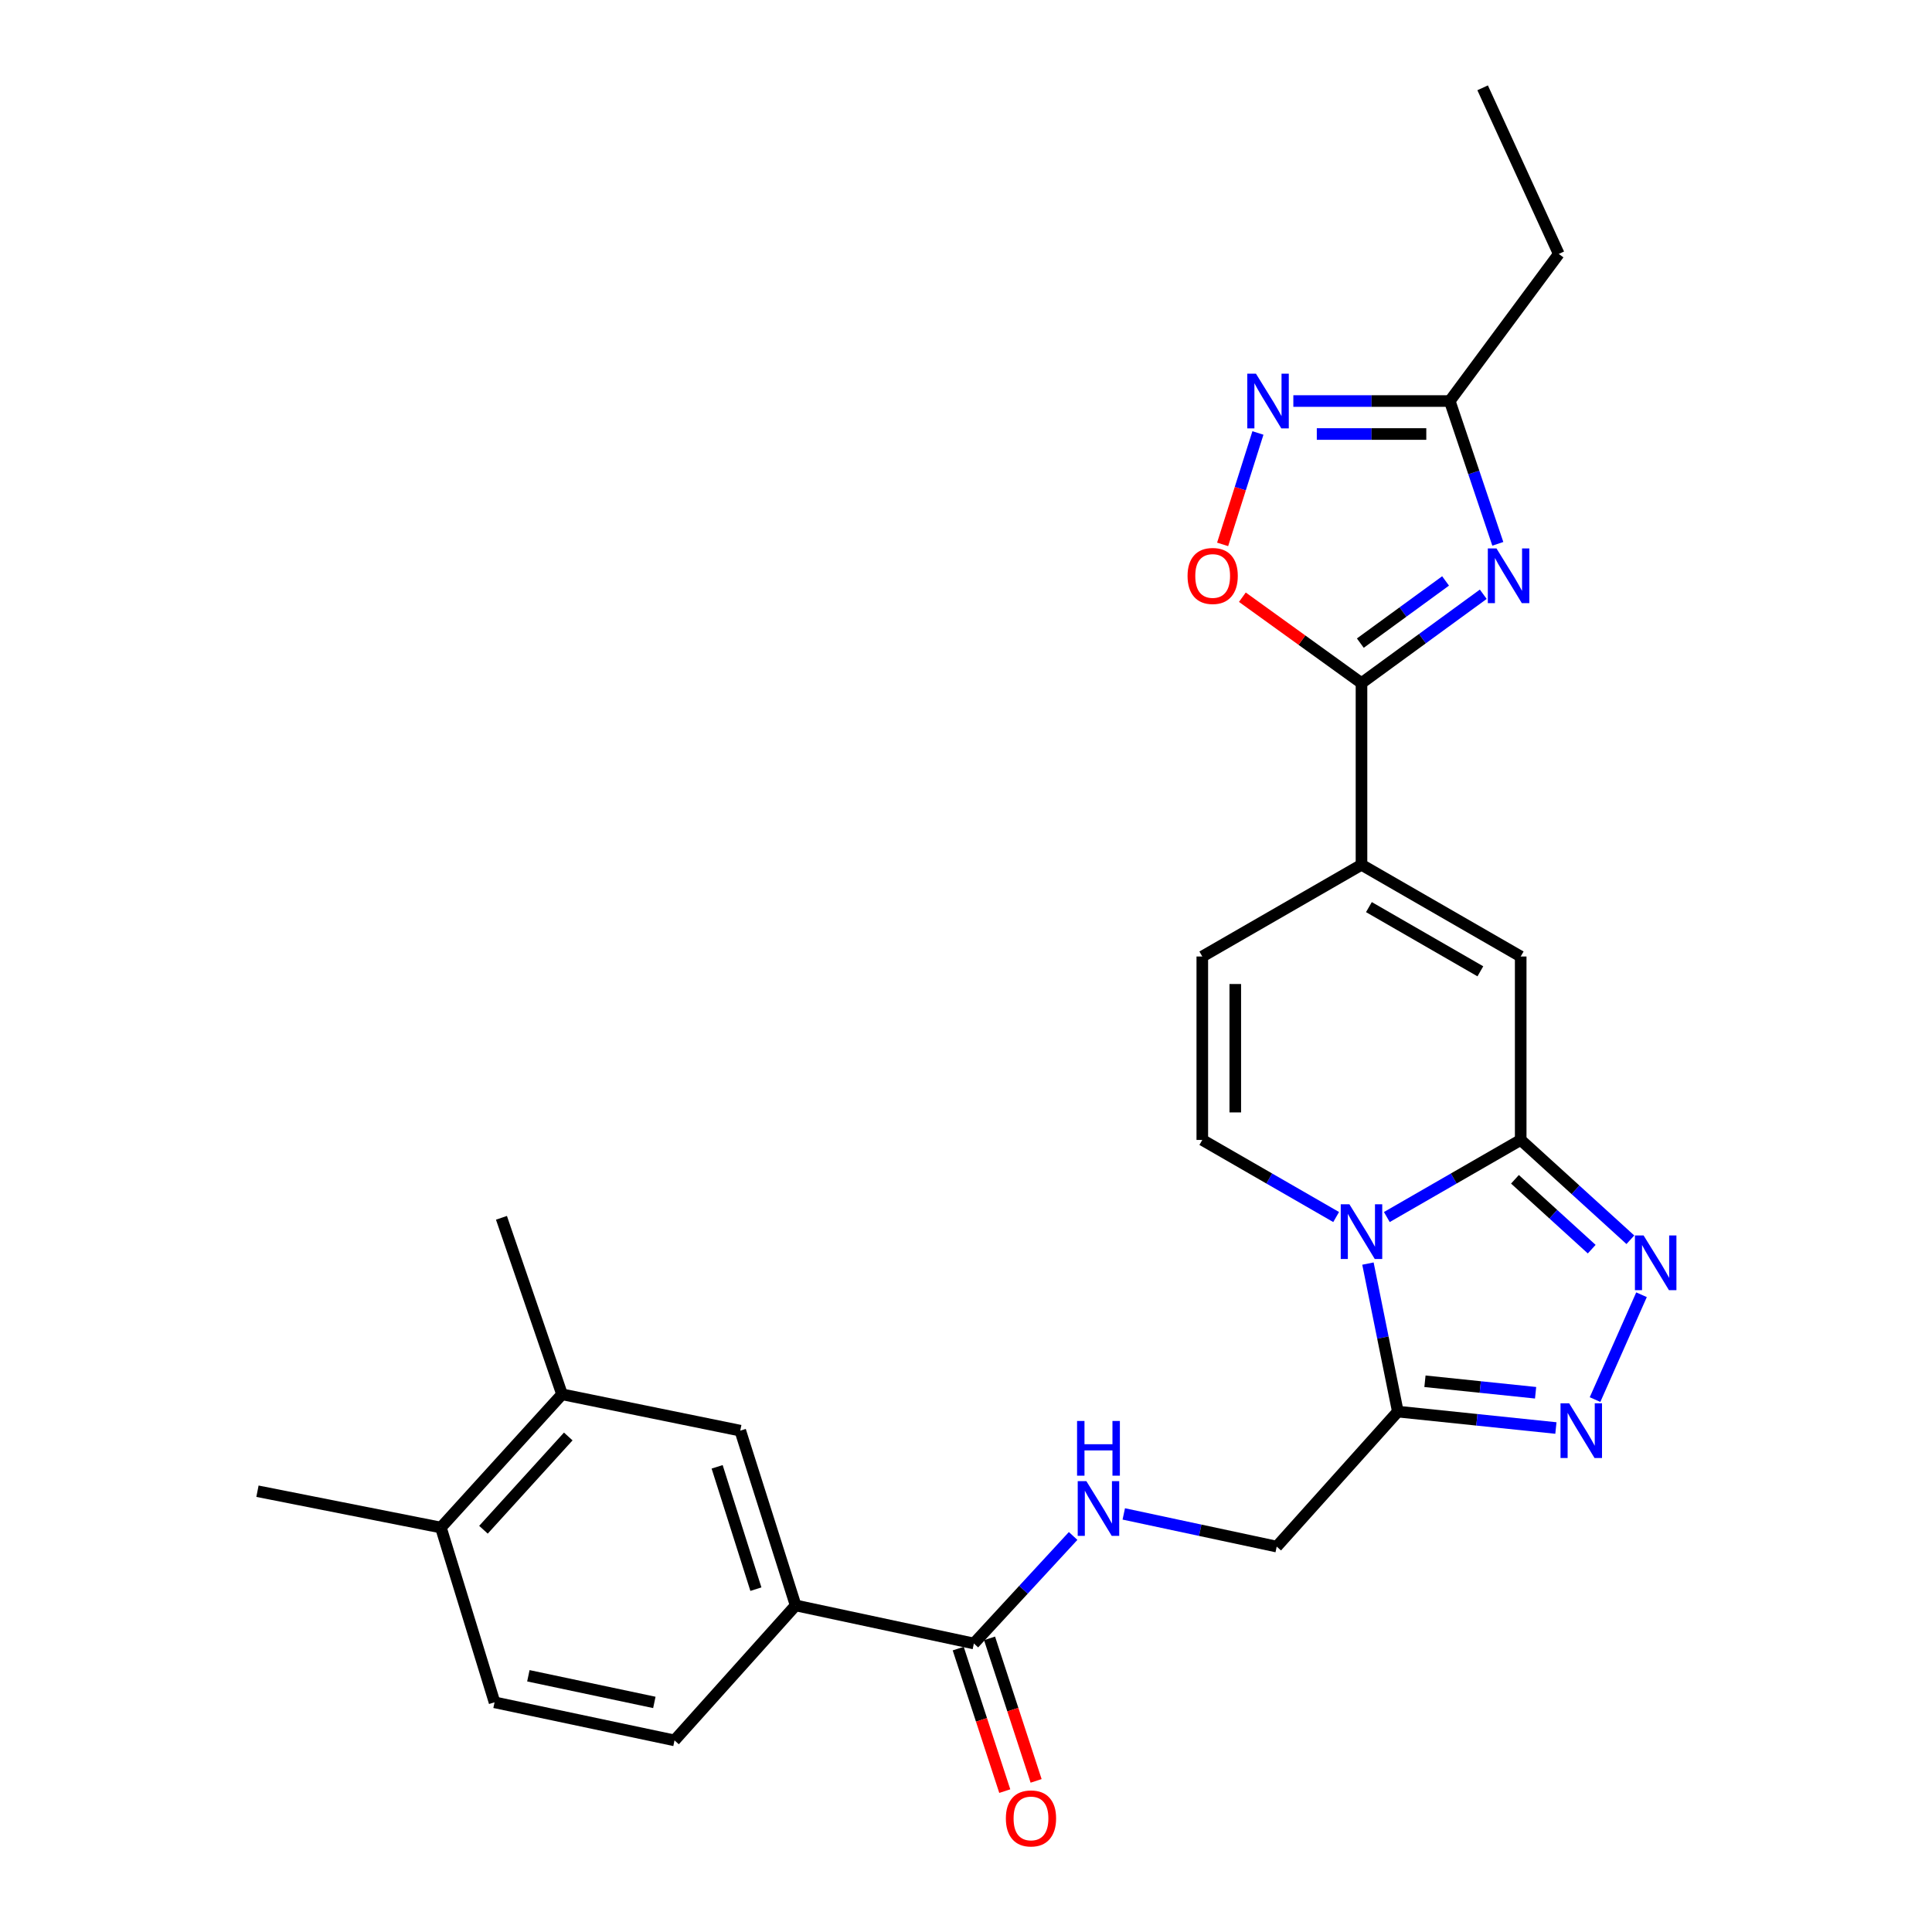 <?xml version='1.0' encoding='iso-8859-1'?>
<svg version='1.1' baseProfile='full'
              xmlns='http://www.w3.org/2000/svg'
                      xmlns:rdkit='http://www.rdkit.org/xml'
                      xmlns:xlink='http://www.w3.org/1999/xlink'
                  xml:space='preserve'
width='1000px' height='1000px' viewBox='0 0 1000 1000'>
<!-- END OF HEADER -->
<rect style='opacity:1.0;fill:#FFFFFF;stroke:none' width='1000' height='1000' x='0' y='0'> </rect>
<path class='bond-0' d='M 717.824,629.937 L 752.468,609.982' style='fill:none;fill-rule:evenodd;stroke:#0000FF;stroke-width:6px;stroke-linecap:butt;stroke-linejoin:miter;stroke-opacity:1' />
<path class='bond-0' d='M 752.468,609.982 L 787.113,590.026' style='fill:none;fill-rule:evenodd;stroke:#000000;stroke-width:6px;stroke-linecap:butt;stroke-linejoin:miter;stroke-opacity:1' />
<path class='bond-1' d='M 708.046,654.028 L 715.782,692.335' style='fill:none;fill-rule:evenodd;stroke:#0000FF;stroke-width:6px;stroke-linecap:butt;stroke-linejoin:miter;stroke-opacity:1' />
<path class='bond-1' d='M 715.782,692.335 L 723.518,730.642' style='fill:none;fill-rule:evenodd;stroke:#000000;stroke-width:6px;stroke-linecap:butt;stroke-linejoin:miter;stroke-opacity:1' />
<path class='bond-2' d='M 691.589,629.936 L 656.949,609.981' style='fill:none;fill-rule:evenodd;stroke:#0000FF;stroke-width:6px;stroke-linecap:butt;stroke-linejoin:miter;stroke-opacity:1' />
<path class='bond-2' d='M 656.949,609.981 L 622.309,590.026' style='fill:none;fill-rule:evenodd;stroke:#000000;stroke-width:6px;stroke-linecap:butt;stroke-linejoin:miter;stroke-opacity:1' />
<path class='bond-3' d='M 787.113,590.026 L 815.493,615.861' style='fill:none;fill-rule:evenodd;stroke:#000000;stroke-width:6px;stroke-linecap:butt;stroke-linejoin:miter;stroke-opacity:1' />
<path class='bond-3' d='M 815.493,615.861 L 843.874,641.695' style='fill:none;fill-rule:evenodd;stroke:#0000FF;stroke-width:6px;stroke-linecap:butt;stroke-linejoin:miter;stroke-opacity:1' />
<path class='bond-3' d='M 784.138,610.398 L 804.004,628.482' style='fill:none;fill-rule:evenodd;stroke:#000000;stroke-width:6px;stroke-linecap:butt;stroke-linejoin:miter;stroke-opacity:1' />
<path class='bond-3' d='M 804.004,628.482 L 823.871,646.566' style='fill:none;fill-rule:evenodd;stroke:#0000FF;stroke-width:6px;stroke-linecap:butt;stroke-linejoin:miter;stroke-opacity:1' />
<path class='bond-4' d='M 787.113,590.026 L 787.113,495.084' style='fill:none;fill-rule:evenodd;stroke:#000000;stroke-width:6px;stroke-linecap:butt;stroke-linejoin:miter;stroke-opacity:1' />
<path class='bond-5' d='M 767.74,307.586 L 736.223,330.577' style='fill:none;fill-rule:evenodd;stroke:#0000FF;stroke-width:6px;stroke-linecap:butt;stroke-linejoin:miter;stroke-opacity:1' />
<path class='bond-5' d='M 736.223,330.577 L 704.706,353.568' style='fill:none;fill-rule:evenodd;stroke:#000000;stroke-width:6px;stroke-linecap:butt;stroke-linejoin:miter;stroke-opacity:1' />
<path class='bond-5' d='M 748.227,300.694 L 726.165,316.788' style='fill:none;fill-rule:evenodd;stroke:#0000FF;stroke-width:6px;stroke-linecap:butt;stroke-linejoin:miter;stroke-opacity:1' />
<path class='bond-5' d='M 726.165,316.788 L 704.103,332.882' style='fill:none;fill-rule:evenodd;stroke:#000000;stroke-width:6px;stroke-linecap:butt;stroke-linejoin:miter;stroke-opacity:1' />
<path class='bond-6' d='M 775.267,281.486 L 762.828,244.531' style='fill:none;fill-rule:evenodd;stroke:#0000FF;stroke-width:6px;stroke-linecap:butt;stroke-linejoin:miter;stroke-opacity:1' />
<path class='bond-6' d='M 762.828,244.531 L 750.39,207.575' style='fill:none;fill-rule:evenodd;stroke:#000000;stroke-width:6px;stroke-linecap:butt;stroke-linejoin:miter;stroke-opacity:1' />
<path class='bond-7' d='M 849.645,670.157 L 825.59,724.42' style='fill:none;fill-rule:evenodd;stroke:#0000FF;stroke-width:6px;stroke-linecap:butt;stroke-linejoin:miter;stroke-opacity:1' />
<path class='bond-8' d='M 704.706,353.568 L 704.706,447.609' style='fill:none;fill-rule:evenodd;stroke:#000000;stroke-width:6px;stroke-linecap:butt;stroke-linejoin:miter;stroke-opacity:1' />
<path class='bond-9' d='M 704.706,353.568 L 673.878,331.342' style='fill:none;fill-rule:evenodd;stroke:#000000;stroke-width:6px;stroke-linecap:butt;stroke-linejoin:miter;stroke-opacity:1' />
<path class='bond-9' d='M 673.878,331.342 L 643.05,309.116' style='fill:none;fill-rule:evenodd;stroke:#FF0000;stroke-width:6px;stroke-linecap:butt;stroke-linejoin:miter;stroke-opacity:1' />
<path class='bond-10' d='M 723.518,730.642 L 764.426,734.891' style='fill:none;fill-rule:evenodd;stroke:#000000;stroke-width:6px;stroke-linecap:butt;stroke-linejoin:miter;stroke-opacity:1' />
<path class='bond-10' d='M 764.426,734.891 L 805.334,739.14' style='fill:none;fill-rule:evenodd;stroke:#0000FF;stroke-width:6px;stroke-linecap:butt;stroke-linejoin:miter;stroke-opacity:1' />
<path class='bond-10' d='M 737.554,714.941 L 766.189,717.915' style='fill:none;fill-rule:evenodd;stroke:#000000;stroke-width:6px;stroke-linecap:butt;stroke-linejoin:miter;stroke-opacity:1' />
<path class='bond-10' d='M 766.189,717.915 L 794.825,720.889' style='fill:none;fill-rule:evenodd;stroke:#0000FF;stroke-width:6px;stroke-linecap:butt;stroke-linejoin:miter;stroke-opacity:1' />
<path class='bond-11' d='M 723.518,730.642 L 660.824,800.514' style='fill:none;fill-rule:evenodd;stroke:#000000;stroke-width:6px;stroke-linecap:butt;stroke-linejoin:miter;stroke-opacity:1' />
<path class='bond-12' d='M 704.706,447.609 L 622.309,495.084' style='fill:none;fill-rule:evenodd;stroke:#000000;stroke-width:6px;stroke-linecap:butt;stroke-linejoin:miter;stroke-opacity:1' />
<path class='bond-13' d='M 704.706,447.609 L 787.113,495.084' style='fill:none;fill-rule:evenodd;stroke:#000000;stroke-width:6px;stroke-linecap:butt;stroke-linejoin:miter;stroke-opacity:1' />
<path class='bond-13' d='M 708.547,469.519 L 766.232,502.752' style='fill:none;fill-rule:evenodd;stroke:#000000;stroke-width:6px;stroke-linecap:butt;stroke-linejoin:miter;stroke-opacity:1' />
<path class='bond-14' d='M 622.309,590.026 L 622.309,495.084' style='fill:none;fill-rule:evenodd;stroke:#000000;stroke-width:6px;stroke-linecap:butt;stroke-linejoin:miter;stroke-opacity:1' />
<path class='bond-14' d='M 639.376,575.785 L 639.376,509.326' style='fill:none;fill-rule:evenodd;stroke:#000000;stroke-width:6px;stroke-linecap:butt;stroke-linejoin:miter;stroke-opacity:1' />
<path class='bond-15' d='M 651.101,224.108 L 641.964,252.941' style='fill:none;fill-rule:evenodd;stroke:#0000FF;stroke-width:6px;stroke-linecap:butt;stroke-linejoin:miter;stroke-opacity:1' />
<path class='bond-15' d='M 641.964,252.941 L 632.828,281.774' style='fill:none;fill-rule:evenodd;stroke:#FF0000;stroke-width:6px;stroke-linecap:butt;stroke-linejoin:miter;stroke-opacity:1' />
<path class='bond-16' d='M 669.431,207.575 L 709.91,207.575' style='fill:none;fill-rule:evenodd;stroke:#0000FF;stroke-width:6px;stroke-linecap:butt;stroke-linejoin:miter;stroke-opacity:1' />
<path class='bond-16' d='M 709.91,207.575 L 750.39,207.575' style='fill:none;fill-rule:evenodd;stroke:#000000;stroke-width:6px;stroke-linecap:butt;stroke-linejoin:miter;stroke-opacity:1' />
<path class='bond-16' d='M 681.574,224.643 L 709.91,224.643' style='fill:none;fill-rule:evenodd;stroke:#0000FF;stroke-width:6px;stroke-linecap:butt;stroke-linejoin:miter;stroke-opacity:1' />
<path class='bond-16' d='M 709.91,224.643 L 738.246,224.643' style='fill:none;fill-rule:evenodd;stroke:#000000;stroke-width:6px;stroke-linecap:butt;stroke-linejoin:miter;stroke-opacity:1' />
<path class='bond-17' d='M 750.39,207.575 L 806.816,131.436' style='fill:none;fill-rule:evenodd;stroke:#000000;stroke-width:6px;stroke-linecap:butt;stroke-linejoin:miter;stroke-opacity:1' />
<path class='bond-18' d='M 504.08,850.664 L 529.764,822.838' style='fill:none;fill-rule:evenodd;stroke:#000000;stroke-width:6px;stroke-linecap:butt;stroke-linejoin:miter;stroke-opacity:1' />
<path class='bond-18' d='M 529.764,822.838 L 555.449,795.012' style='fill:none;fill-rule:evenodd;stroke:#0000FF;stroke-width:6px;stroke-linecap:butt;stroke-linejoin:miter;stroke-opacity:1' />
<path class='bond-19' d='M 504.08,850.664 L 411.821,830.96' style='fill:none;fill-rule:evenodd;stroke:#000000;stroke-width:6px;stroke-linecap:butt;stroke-linejoin:miter;stroke-opacity:1' />
<path class='bond-20' d='M 495.968,853.314 L 508.018,890.197' style='fill:none;fill-rule:evenodd;stroke:#000000;stroke-width:6px;stroke-linecap:butt;stroke-linejoin:miter;stroke-opacity:1' />
<path class='bond-20' d='M 508.018,890.197 L 520.067,927.081' style='fill:none;fill-rule:evenodd;stroke:#FF0000;stroke-width:6px;stroke-linecap:butt;stroke-linejoin:miter;stroke-opacity:1' />
<path class='bond-20' d='M 512.191,848.014 L 524.241,884.897' style='fill:none;fill-rule:evenodd;stroke:#000000;stroke-width:6px;stroke-linecap:butt;stroke-linejoin:miter;stroke-opacity:1' />
<path class='bond-20' d='M 524.241,884.897 L 536.291,921.781' style='fill:none;fill-rule:evenodd;stroke:#FF0000;stroke-width:6px;stroke-linecap:butt;stroke-linejoin:miter;stroke-opacity:1' />
<path class='bond-21' d='M 411.821,830.96 L 383.157,740.503' style='fill:none;fill-rule:evenodd;stroke:#000000;stroke-width:6px;stroke-linecap:butt;stroke-linejoin:miter;stroke-opacity:1' />
<path class='bond-21' d='M 391.251,822.547 L 371.187,759.228' style='fill:none;fill-rule:evenodd;stroke:#000000;stroke-width:6px;stroke-linecap:butt;stroke-linejoin:miter;stroke-opacity:1' />
<path class='bond-22' d='M 411.821,830.96 L 349.127,900.823' style='fill:none;fill-rule:evenodd;stroke:#000000;stroke-width:6px;stroke-linecap:butt;stroke-linejoin:miter;stroke-opacity:1' />
<path class='bond-23' d='M 581.664,783.6 L 621.244,792.057' style='fill:none;fill-rule:evenodd;stroke:#0000FF;stroke-width:6px;stroke-linecap:butt;stroke-linejoin:miter;stroke-opacity:1' />
<path class='bond-23' d='M 621.244,792.057 L 660.824,800.514' style='fill:none;fill-rule:evenodd;stroke:#000000;stroke-width:6px;stroke-linecap:butt;stroke-linejoin:miter;stroke-opacity:1' />
<path class='bond-24' d='M 383.157,740.503 L 290.908,721.691' style='fill:none;fill-rule:evenodd;stroke:#000000;stroke-width:6px;stroke-linecap:butt;stroke-linejoin:miter;stroke-opacity:1' />
<path class='bond-25' d='M 290.908,721.691 L 259.552,630.334' style='fill:none;fill-rule:evenodd;stroke:#000000;stroke-width:6px;stroke-linecap:butt;stroke-linejoin:miter;stroke-opacity:1' />
<path class='bond-26' d='M 290.908,721.691 L 228.205,790.653' style='fill:none;fill-rule:evenodd;stroke:#000000;stroke-width:6px;stroke-linecap:butt;stroke-linejoin:miter;stroke-opacity:1' />
<path class='bond-26' d='M 294.131,743.518 L 250.238,791.791' style='fill:none;fill-rule:evenodd;stroke:#000000;stroke-width:6px;stroke-linecap:butt;stroke-linejoin:miter;stroke-opacity:1' />
<path class='bond-27' d='M 228.205,790.653 L 255.977,881.119' style='fill:none;fill-rule:evenodd;stroke:#000000;stroke-width:6px;stroke-linecap:butt;stroke-linejoin:miter;stroke-opacity:1' />
<path class='bond-28' d='M 228.205,790.653 L 133.263,771.85' style='fill:none;fill-rule:evenodd;stroke:#000000;stroke-width:6px;stroke-linecap:butt;stroke-linejoin:miter;stroke-opacity:1' />
<path class='bond-29' d='M 349.127,900.823 L 255.977,881.119' style='fill:none;fill-rule:evenodd;stroke:#000000;stroke-width:6px;stroke-linecap:butt;stroke-linejoin:miter;stroke-opacity:1' />
<path class='bond-29' d='M 338.687,881.169 L 273.482,867.377' style='fill:none;fill-rule:evenodd;stroke:#000000;stroke-width:6px;stroke-linecap:butt;stroke-linejoin:miter;stroke-opacity:1' />
<path class='bond-30' d='M 806.816,131.436 L 767.41,45.455' style='fill:none;fill-rule:evenodd;stroke:#000000;stroke-width:6px;stroke-linecap:butt;stroke-linejoin:miter;stroke-opacity:1' />
<path  class='atom-0' d='M 698.446 623.332
L 707.726 638.332
Q 708.646 639.812, 710.126 642.492
Q 711.606 645.172, 711.686 645.332
L 711.686 623.332
L 715.446 623.332
L 715.446 651.652
L 711.566 651.652
L 701.606 635.252
Q 700.446 633.332, 699.206 631.132
Q 698.006 628.932, 697.646 628.252
L 697.646 651.652
L 693.966 651.652
L 693.966 623.332
L 698.446 623.332
' fill='#0000FF'/>
<path  class='atom-2' d='M 774.576 283.872
L 783.856 298.872
Q 784.776 300.352, 786.256 303.032
Q 787.736 305.712, 787.816 305.872
L 787.816 283.872
L 791.576 283.872
L 791.576 312.192
L 787.696 312.192
L 777.736 295.792
Q 776.576 293.872, 775.336 291.672
Q 774.136 289.472, 773.776 288.792
L 773.776 312.192
L 770.096 312.192
L 770.096 283.872
L 774.576 283.872
' fill='#0000FF'/>
<path  class='atom-3' d='M 850.716 639.461
L 859.996 654.461
Q 860.916 655.941, 862.396 658.621
Q 863.876 661.301, 863.956 661.461
L 863.956 639.461
L 867.716 639.461
L 867.716 667.781
L 863.836 667.781
L 853.876 651.381
Q 852.716 649.461, 851.476 647.261
Q 850.276 645.061, 849.916 644.381
L 849.916 667.781
L 846.236 667.781
L 846.236 639.461
L 850.716 639.461
' fill='#0000FF'/>
<path  class='atom-6' d='M 812.2 726.343
L 821.48 741.343
Q 822.4 742.823, 823.88 745.503
Q 825.36 748.183, 825.44 748.343
L 825.44 726.343
L 829.2 726.343
L 829.2 754.663
L 825.32 754.663
L 815.36 738.263
Q 814.2 736.343, 812.96 734.143
Q 811.76 731.943, 811.4 731.263
L 811.4 754.663
L 807.72 754.663
L 807.72 726.343
L 812.2 726.343
' fill='#0000FF'/>
<path  class='atom-10' d='M 650.079 193.415
L 659.359 208.415
Q 660.279 209.895, 661.759 212.575
Q 663.239 215.255, 663.319 215.415
L 663.319 193.415
L 667.079 193.415
L 667.079 221.735
L 663.199 221.735
L 653.239 205.335
Q 652.079 203.415, 650.839 201.215
Q 649.639 199.015, 649.279 198.335
L 649.279 221.735
L 645.599 221.735
L 645.599 193.415
L 650.079 193.415
' fill='#0000FF'/>
<path  class='atom-11' d='M 614.676 298.112
Q 614.676 291.312, 618.036 287.512
Q 621.396 283.712, 627.676 283.712
Q 633.956 283.712, 637.316 287.512
Q 640.676 291.312, 640.676 298.112
Q 640.676 304.992, 637.276 308.912
Q 633.876 312.792, 627.676 312.792
Q 621.436 312.792, 618.036 308.912
Q 614.676 305.032, 614.676 298.112
M 627.676 309.592
Q 631.996 309.592, 634.316 306.712
Q 636.676 303.792, 636.676 298.112
Q 636.676 292.552, 634.316 289.752
Q 631.996 286.912, 627.676 286.912
Q 623.356 286.912, 620.996 289.712
Q 618.676 292.512, 618.676 298.112
Q 618.676 303.832, 620.996 306.712
Q 623.356 309.592, 627.676 309.592
' fill='#FF0000'/>
<path  class='atom-16' d='M 562.306 766.641
L 571.586 781.641
Q 572.506 783.121, 573.986 785.801
Q 575.466 788.481, 575.546 788.641
L 575.546 766.641
L 579.306 766.641
L 579.306 794.961
L 575.426 794.961
L 565.466 778.561
Q 564.306 776.641, 563.066 774.441
Q 561.866 772.241, 561.506 771.561
L 561.506 794.961
L 557.826 794.961
L 557.826 766.641
L 562.306 766.641
' fill='#0000FF'/>
<path  class='atom-16' d='M 557.486 735.489
L 561.326 735.489
L 561.326 747.529
L 575.806 747.529
L 575.806 735.489
L 579.646 735.489
L 579.646 763.809
L 575.806 763.809
L 575.806 750.729
L 561.326 750.729
L 561.326 763.809
L 557.486 763.809
L 557.486 735.489
' fill='#0000FF'/>
<path  class='atom-21' d='M 520.635 941.21
Q 520.635 934.41, 523.995 930.61
Q 527.355 926.81, 533.635 926.81
Q 539.915 926.81, 543.275 930.61
Q 546.635 934.41, 546.635 941.21
Q 546.635 948.09, 543.235 952.01
Q 539.835 955.89, 533.635 955.89
Q 527.395 955.89, 523.995 952.01
Q 520.635 948.13, 520.635 941.21
M 533.635 952.69
Q 537.955 952.69, 540.275 949.81
Q 542.635 946.89, 542.635 941.21
Q 542.635 935.65, 540.275 932.85
Q 537.955 930.01, 533.635 930.01
Q 529.315 930.01, 526.955 932.81
Q 524.635 935.61, 524.635 941.21
Q 524.635 946.93, 526.955 949.81
Q 529.315 952.69, 533.635 952.69
' fill='#FF0000'/>
</svg>
